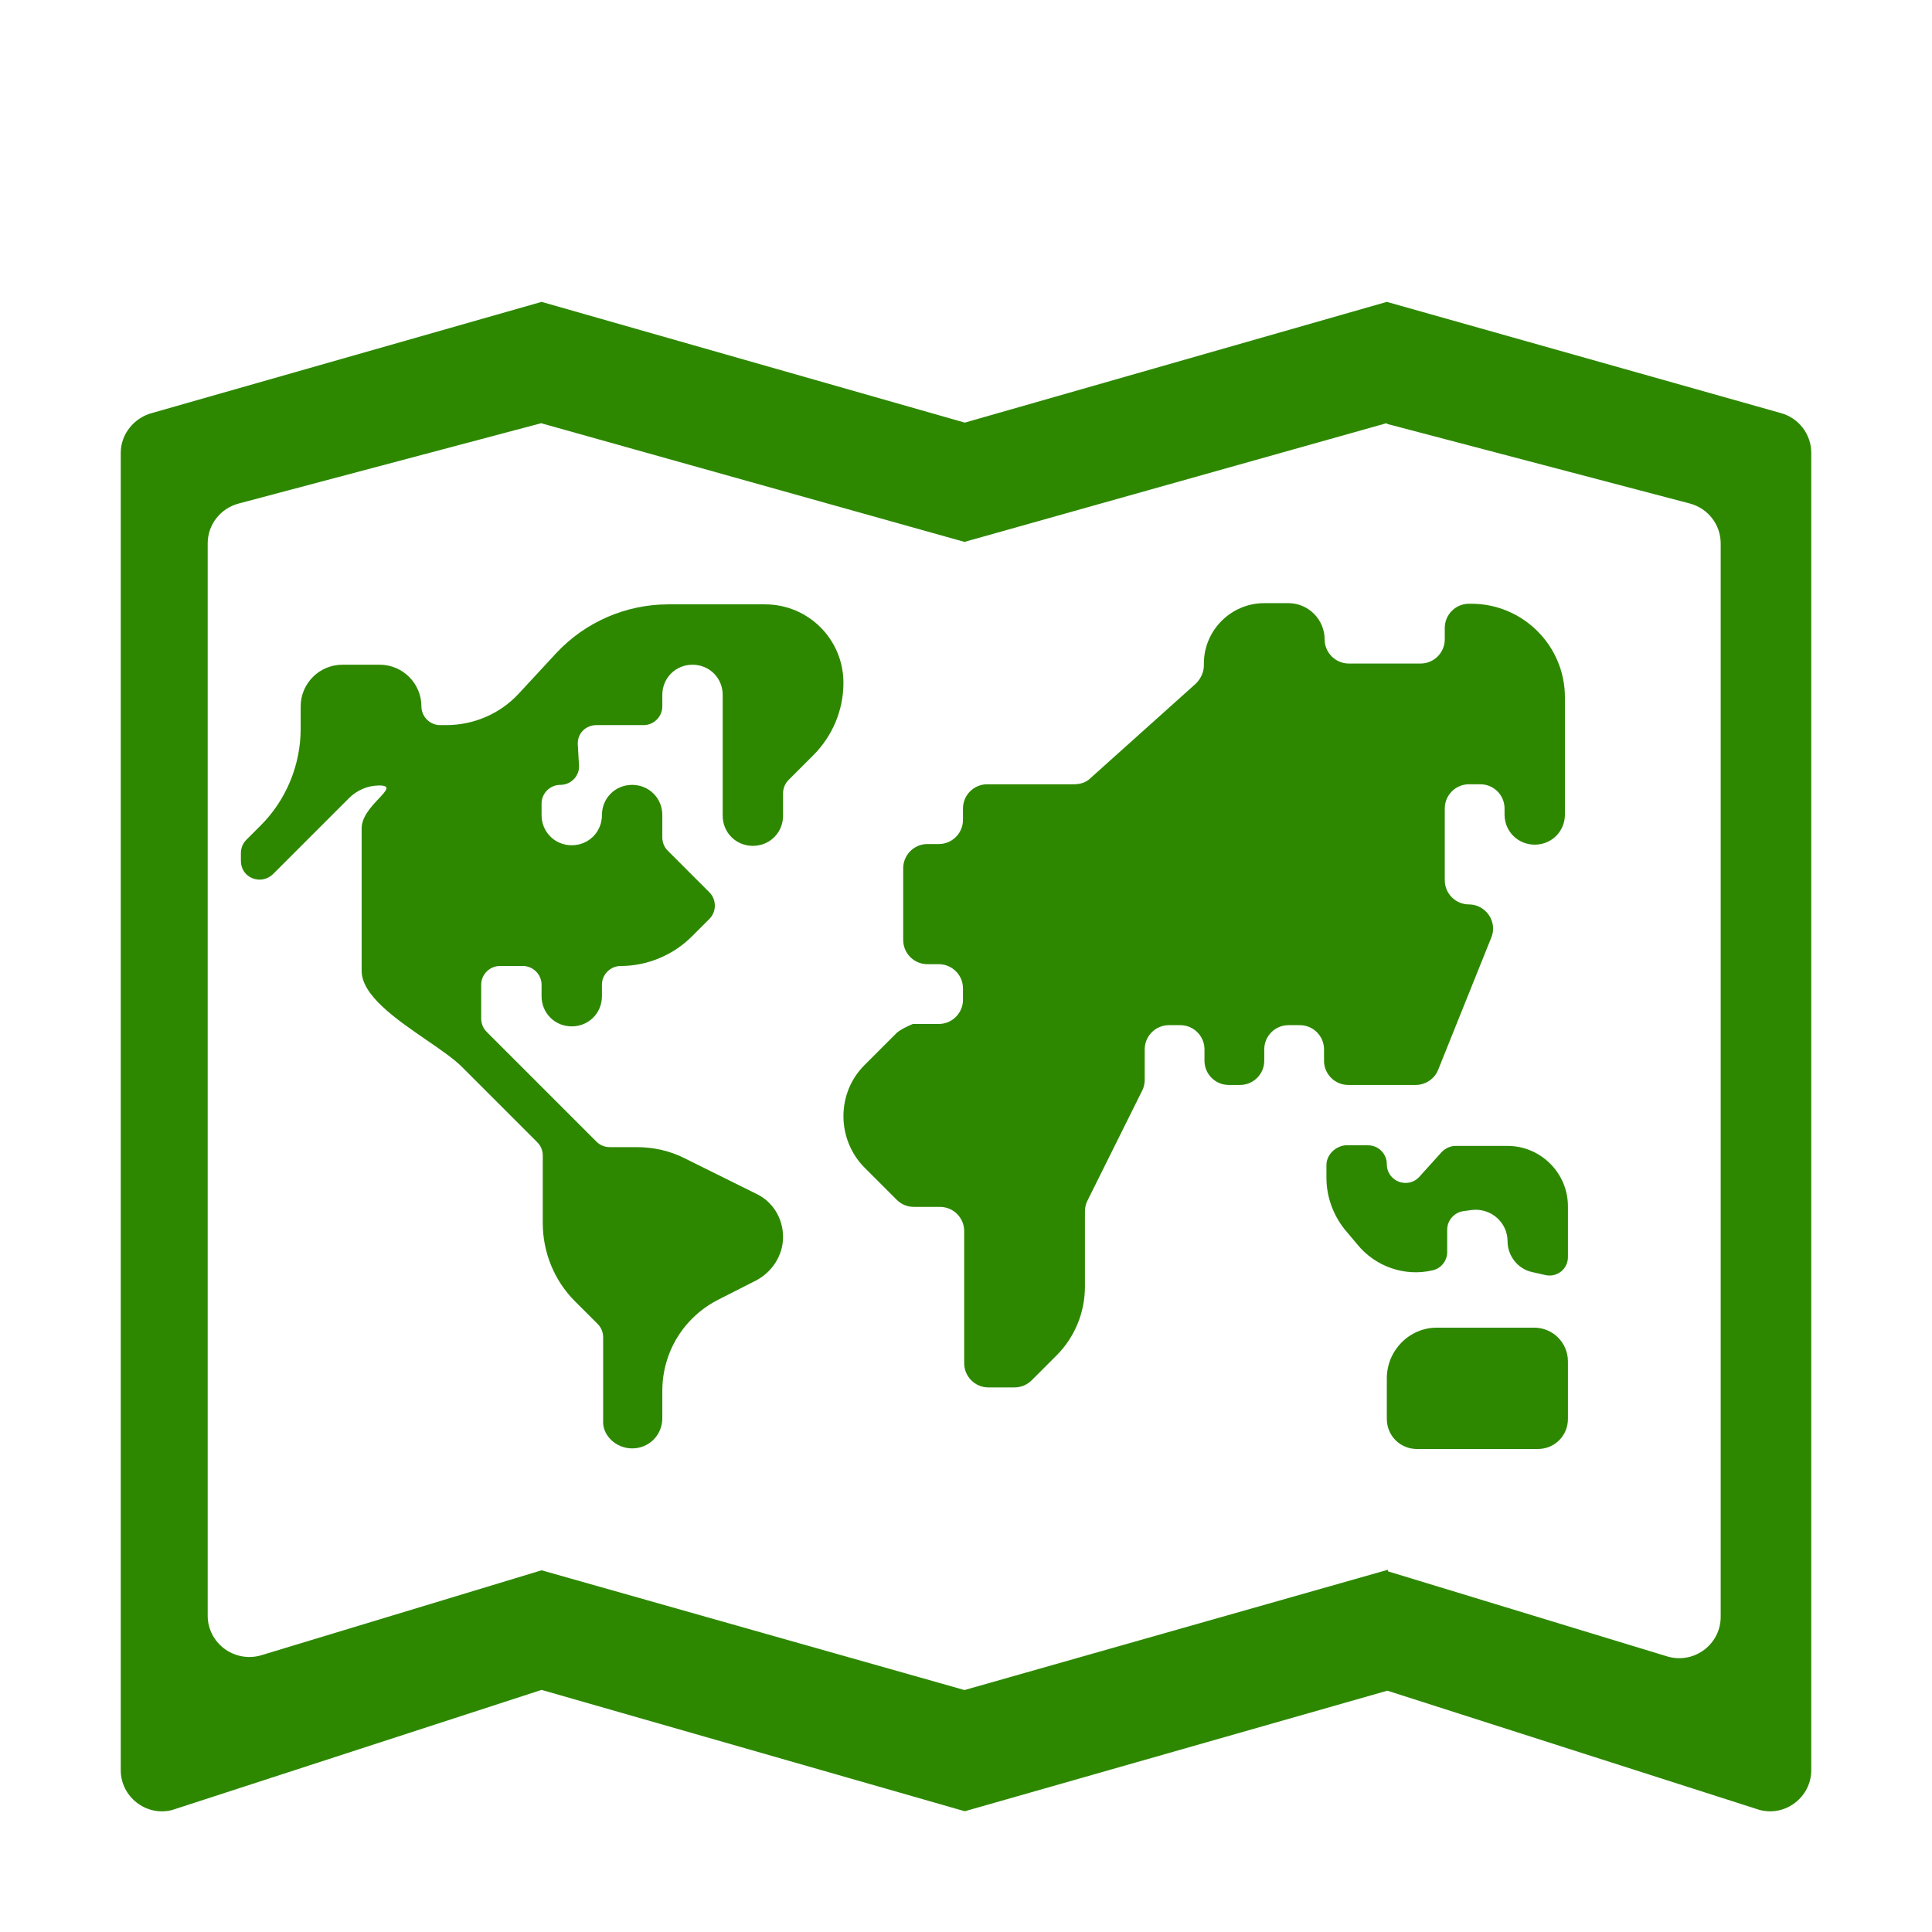 <?xml version="1.0" encoding="UTF-8"?> <svg xmlns="http://www.w3.org/2000/svg" viewBox="0 0 32.00 32.00" data-guides="{&quot;vertical&quot;:[],&quot;horizontal&quot;:[]}"><path fill="#2d8800" stroke="none" fill-opacity="1" stroke-width="1" stroke-opacity="1" color="rgb(51, 51, 51)" id="tSvg1346ca6e9f5" title="Path 1" d="M14.85 17.11C14.673 17.287 14.497 17.463 14.32 17.64C14.09 17.87 13.97 18.17 13.97 18.49C13.97 18.81 14.1 19.12 14.32 19.34C14.497 19.517 14.673 19.693 14.85 19.87C14.93 19.95 15.03 19.99 15.14 19.99C15.283 19.99 15.427 19.99 15.57 19.99C15.79 19.99 15.97 20.17 15.97 20.39C15.97 21.12 15.97 21.85 15.97 22.58C15.97 22.8 16.15 22.98 16.37 22.98C16.513 22.98 16.657 22.98 16.8 22.98C16.91 22.98 17.01 22.94 17.09 22.86C17.227 22.723 17.363 22.587 17.5 22.45C17.8 22.15 17.97 21.74 17.97 21.31C17.97 20.897 17.97 20.483 17.97 20.07C17.97 20.01 17.98 19.95 18.01 19.89C18.313 19.28 18.617 18.67 18.92 18.06C18.95 18 18.96 17.94 18.96 17.88C18.96 17.713 18.96 17.547 18.96 17.38C18.96 17.16 19.14 16.98 19.36 16.98C19.423 16.98 19.487 16.98 19.55 16.98C19.77 16.98 19.95 17.16 19.95 17.38C19.95 17.443 19.95 17.507 19.95 17.57C19.95 17.79 20.13 17.97 20.35 17.97C20.413 17.97 20.477 17.97 20.54 17.97C20.76 17.97 20.94 17.79 20.94 17.57C20.94 17.507 20.94 17.443 20.94 17.38C20.94 17.16 21.12 16.98 21.34 16.98C21.403 16.98 21.467 16.98 21.53 16.98C21.75 16.98 21.93 17.16 21.93 17.38C21.93 17.443 21.93 17.507 21.93 17.57C21.93 17.79 22.11 17.97 22.33 17.97C22.703 17.97 23.077 17.97 23.45 17.97C23.61 17.97 23.76 17.87 23.82 17.72C24.113 16.99 24.407 16.26 24.7 15.53C24.81 15.27 24.61 14.98 24.33 14.98C24.11 14.98 23.93 14.8 23.93 14.58C23.93 14.183 23.93 13.787 23.93 13.39C23.93 13.17 24.11 12.99 24.33 12.99C24.393 12.99 24.457 12.99 24.52 12.99C24.74 12.99 24.92 13.17 24.92 13.39C24.92 13.423 24.92 13.457 24.92 13.49C24.92 13.77 25.14 13.99 25.42 13.99C25.7 13.99 25.92 13.77 25.92 13.49C25.92 12.843 25.92 12.197 25.92 11.55C25.92 10.69 25.22 10 24.37 10C24.357 10 24.343 10 24.33 10C24.11 10 23.93 10.18 23.93 10.4C23.93 10.463 23.93 10.527 23.93 10.59C23.93 10.81 23.75 10.99 23.53 10.99C23.133 10.99 22.737 10.99 22.34 10.99C22.12 10.99 21.94 10.81 21.94 10.59C21.94 10.26 21.67 9.99 21.34 9.99C21.207 9.99 21.073 9.99 20.94 9.99C20.39 9.99 19.94 10.44 19.94 10.99C19.94 11 19.94 11.01 19.94 11.02C19.94 11.13 19.89 11.24 19.81 11.32C19.227 11.843 18.643 12.367 18.06 12.89C17.99 12.96 17.89 12.99 17.79 12.99C17.31 12.99 16.83 12.99 16.35 12.99C16.13 12.99 15.95 13.17 15.95 13.39C15.95 13.453 15.95 13.517 15.95 13.58C15.95 13.8 15.77 13.98 15.55 13.98C15.487 13.98 15.423 13.98 15.36 13.98C15.14 13.98 14.96 14.16 14.96 14.38C14.96 14.777 14.96 15.173 14.96 15.57C14.96 15.79 15.14 15.97 15.36 15.97C15.423 15.97 15.487 15.97 15.55 15.97C15.77 15.97 15.95 16.15 15.95 16.37C15.95 16.433 15.95 16.497 15.95 16.56C15.95 16.78 15.77 16.96 15.55 16.96C15.407 16.96 15.263 16.96 15.12 16.96C15.111 16.964 15.101 16.968 15.092 16.972C15.01 17.009 14.922 17.047 14.85 17.11Z"></path><path fill="#2d8800" stroke="none" fill-opacity="1" stroke-width="1" stroke-opacity="1" color="rgb(51, 51, 51)" id="tSvgd853fc6a04" title="Path 2" d="M10.47 23.99C10.75 23.99 10.97 23.77 10.97 23.49C10.97 23.34 10.97 23.19 10.97 23.04C10.97 22.39 11.33 21.81 11.91 21.52C12.113 21.417 12.317 21.313 12.52 21.21C12.79 21.07 12.97 20.79 12.97 20.49C12.97 20.18 12.8 19.9 12.52 19.77C12.13 19.577 11.74 19.383 11.35 19.19C11.1 19.06 10.82 19 10.54 19C10.393 19 10.247 19 10.1 19C10.02 19 9.94 18.97 9.88 18.91C9.273 18.303 8.667 17.697 8.06 17.09C8 17.03 7.97 16.95 7.97 16.87C7.97 16.683 7.97 16.497 7.97 16.31C7.97 16.14 8.11 16 8.28 16C8.407 16 8.533 16 8.66 16C8.83 16 8.97 16.14 8.97 16.31C8.97 16.373 8.97 16.437 8.97 16.5C8.97 16.78 9.19 17 9.47 17C9.75 17 9.97 16.78 9.97 16.5C9.97 16.437 9.97 16.373 9.97 16.31C9.97 16.14 10.11 16 10.28 16C10.72 16 11.15 15.82 11.46 15.51C11.557 15.413 11.653 15.317 11.75 15.22C11.87 15.1 11.87 14.9 11.75 14.78C11.52 14.55 11.29 14.32 11.06 14.09C11 14.03 10.97 13.95 10.97 13.87C10.97 13.747 10.97 13.623 10.97 13.5C10.97 13.22 10.75 13 10.47 13C10.19 13 9.97 13.22 9.97 13.5C9.97 13.78 9.75 14 9.47 14C9.19 14 8.97 13.78 8.97 13.5C8.97 13.437 8.97 13.373 8.97 13.31C8.97 13.14 9.11 13 9.28 13C9.46 13 9.6 12.85 9.59 12.68C9.583 12.563 9.577 12.447 9.57 12.33C9.56 12.15 9.7 12.01 9.88 12.01C10.14 12.01 10.4 12.01 10.66 12.01C10.83 12.01 10.97 11.87 10.97 11.7C10.97 11.637 10.97 11.573 10.97 11.51C10.97 11.23 11.19 11.01 11.47 11.01C11.75 11.01 11.97 11.23 11.97 11.51C11.97 12.177 11.97 12.843 11.97 13.51C11.97 13.79 12.19 14.01 12.47 14.01C12.75 14.01 12.97 13.79 12.97 13.51C12.97 13.387 12.97 13.263 12.97 13.14C12.97 13.06 13 12.98 13.06 12.92C13.197 12.783 13.333 12.647 13.47 12.51C13.79 12.19 13.97 11.76 13.97 11.31C13.97 10.59 13.39 10.01 12.67 10.01C12.137 10.01 11.603 10.01 11.07 10.01C10.37 10.01 9.7 10.3 9.22 10.81C9.013 11.033 8.807 11.257 8.6 11.48C8.29 11.82 7.85 12.01 7.39 12.01C7.357 12.01 7.323 12.01 7.29 12.01C7.12 12.01 6.98 11.87 6.98 11.7C6.98 11.32 6.67 11.01 6.29 11.01C6.083 11.01 5.877 11.01 5.67 11.01C5.29 11.01 4.98 11.32 4.98 11.7C4.98 11.823 4.98 11.947 4.98 12.07C4.98 12.67 4.74 13.25 4.32 13.67C4.24 13.75 4.16 13.83 4.08 13.91C4.02 13.97 3.99 14.05 3.99 14.13C3.99 14.173 3.99 14.217 3.99 14.26C3.99 14.54 4.32 14.67 4.52 14.48C4.94 14.06 5.36 13.64 5.78 13.22C5.91 13.09 6.09 13.01 6.28 13.01C6.478 13.01 6.4 13.092 6.276 13.225C6.155 13.353 5.99 13.528 5.99 13.72C5.99 14.507 5.99 15.293 5.99 16.08C5.99 16.489 6.565 16.883 7.064 17.226C7.298 17.387 7.516 17.536 7.65 17.67C8.067 18.087 8.483 18.503 8.9 18.92C8.96 18.98 8.99 19.06 8.99 19.14C8.99 19.513 8.99 19.887 8.99 20.26C8.99 20.74 9.18 21.21 9.52 21.55C9.647 21.677 9.773 21.803 9.9 21.93C9.96 21.99 9.99 22.07 9.99 22.15C9.99 22.607 9.99 23.063 9.99 23.52C9.97 23.77 10.2 23.99 10.47 23.99Z"></path><path fill="#2d8800" stroke="none" fill-opacity="1" stroke-width="1" stroke-opacity="1" color="rgb(51, 51, 51)" id="tSvg14149defc47" title="Path 3" d="M22.27 20.36C22.08 20.12 21.97 19.82 21.97 19.51C21.97 19.44 21.97 19.37 21.97 19.3C21.97 19.13 22.11 18.99 22.28 18.97C22.407 18.97 22.533 18.97 22.66 18.97C22.83 18.97 22.97 19.11 22.97 19.28C22.97 19.57 23.32 19.7 23.51 19.49C23.633 19.353 23.757 19.217 23.88 19.08C23.94 19.02 24.02 18.98 24.11 18.98C24.397 18.98 24.683 18.98 24.97 18.98C25.52 18.98 25.97 19.43 25.97 19.98C25.97 20.26 25.97 20.54 25.97 20.82C25.97 21.02 25.79 21.16 25.6 21.12C25.527 21.103 25.453 21.087 25.38 21.07C25.14 21.02 24.97 20.8 24.97 20.56C24.97 20.25 24.7 20.01 24.39 20.04C24.34 20.047 24.29 20.053 24.24 20.06C24.09 20.08 23.97 20.21 23.97 20.37C23.97 20.493 23.97 20.617 23.97 20.74C23.97 20.88 23.87 21.01 23.73 21.04C23.27 21.15 22.78 20.98 22.48 20.61C22.41 20.527 22.34 20.443 22.27 20.36Z"></path><path fill="#2d8800" stroke="none" fill-opacity="1" stroke-width="1" stroke-opacity="1" color="rgb(51, 51, 51)" id="tSvg12fc29e8251" title="Path 4" d="M22.97 23.5C22.97 23.78 23.19 24 23.47 24C24.137 24 24.803 24 25.47 24C25.75 24 25.97 23.78 25.97 23.5C25.97 23.183 25.97 22.867 25.97 22.55C25.97 22.24 25.72 21.99 25.41 21.99C24.873 21.99 24.337 21.99 23.8 21.99C23.34 21.99 22.97 22.37 22.97 22.83C22.97 23.053 22.97 23.277 22.97 23.5Z"></path><path fill="#2d8800" stroke="none" fill-opacity="1" stroke-width="1" stroke-opacity="1" color="rgb(51, 51, 51)" id="tSvg74147711ab" title="Path 5" d="M2.52 6.84C4.67 6.227 6.82 5.613 8.97 5C11.307 5.667 13.643 6.333 15.98 7C18.31 6.333 20.64 5.667 22.97 5C25.143 5.613 27.317 6.227 29.49 6.84C29.79 6.92 30 7.19 30 7.5C30 14.773 30 22.047 30 29.32C30 29.76 29.58 30.09 29.15 29.98C27.093 29.321 25.036 28.662 22.979 28.003C20.646 28.669 18.313 29.334 15.98 30C13.643 29.33 11.307 28.66 8.97 27.99C6.93 28.653 4.89 29.317 2.85 29.98C2.42 30.09 2 29.76 2 29.32C2 22.047 2 14.773 2 7.5C2 7.19 2.22 6.92 2.52 6.84ZM15.98 27.991C18.316 27.328 20.652 26.664 22.988 26C22.988 26.009 22.988 26.017 22.988 26.026C24.535 26.497 26.083 26.969 27.63 27.44C28.07 27.56 28.5 27.23 28.5 26.78C28.5 20.853 28.5 14.927 28.5 9C28.5 8.69 28.29 8.42 27.99 8.34C26.317 7.9 24.643 7.46 22.97 7.02C22.97 7.016 22.97 7.012 22.97 7.008C20.64 7.664 18.31 8.319 15.98 8.974C15.98 8.975 15.98 8.976 15.98 8.977C13.643 8.322 11.307 7.667 8.97 7.012C8.97 7.011 8.97 7.009 8.97 7.008C7.298 7.452 5.625 7.896 3.953 8.34C3.651 8.42 3.44 8.69 3.44 9C3.44 14.92 3.44 20.84 3.44 26.76C3.44 27.21 3.872 27.54 4.315 27.42C5.866 26.95 7.418 26.479 8.97 26.009C11.307 26.671 13.643 27.333 15.98 27.994C15.98 27.993 15.98 27.992 15.98 27.991Z"></path><defs></defs></svg> 
